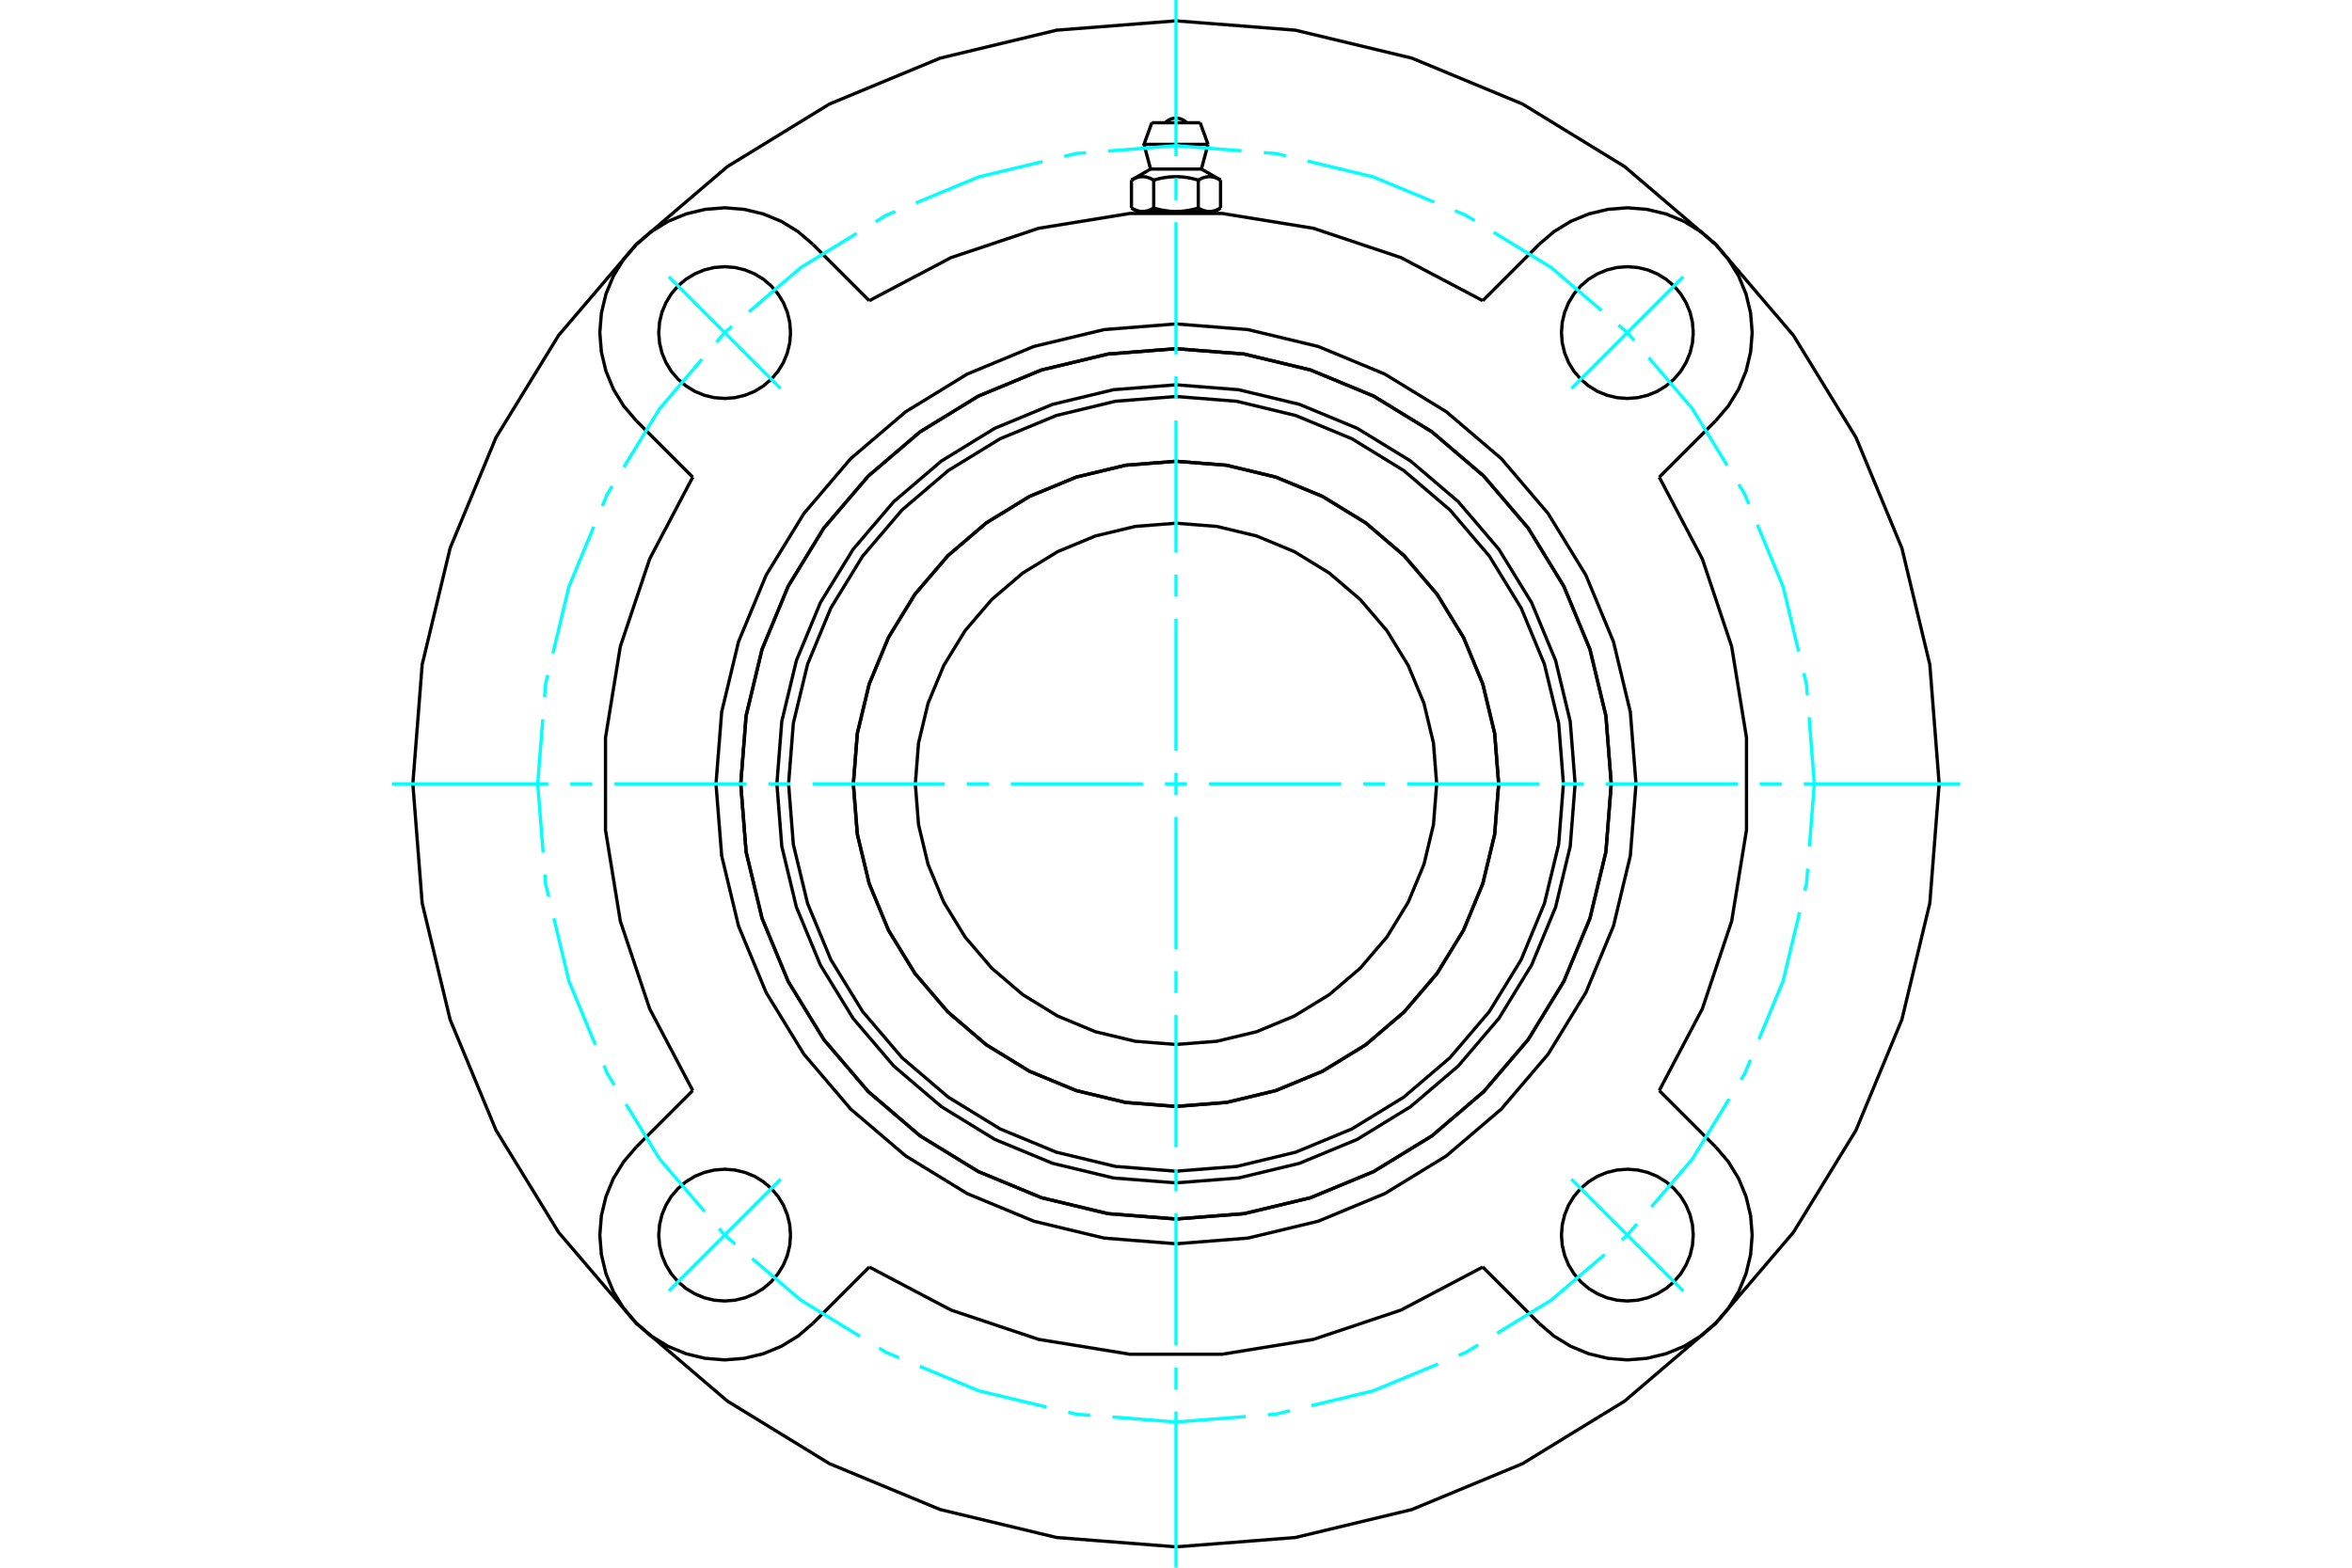<?xml version="1.0" standalone="no"?>
<!DOCTYPE svg PUBLIC "-//W3C//DTD SVG 1.1//EN"
	"http://www.w3.org/Graphics/SVG/1.1/DTD/svg11.dtd">
<svg xmlns="http://www.w3.org/2000/svg" height="100%" width="100%" viewBox="0 0 36000 24000">
	<rect x="-1800" y="-1200" width="39600" height="26400" style="fill:#FFF"/>
	<g style="fill:none; fill-rule:evenodd" transform="matrix(1 0 0 1 0 0)">
		<g style="fill:none; stroke:#000; stroke-width:50; shape-rendering:geometricPrecision">
			<polyline points="24109,12000 24034,11044 23810,10112 23443,9226 22942,8409 22320,7680 21591,7058 20774,6557 19888,6190 18956,5966 18000,5891 17044,5966 16112,6190 15226,6557 14409,7058 13680,7680 13058,8409 12557,9226 12190,10112 11966,11044 11891,12000 11966,12956 12190,13888 12557,14774 13058,15591 13680,16320 14409,16942 15226,17443 16112,17810 17044,18034 18000,18109 18956,18034 19888,17810 20774,17443 21591,16942 22320,16320 22942,15591 23443,14774 23810,13888 24034,12956 24109,12000"/>
			<polyline points="24662,12000 24580,10958 24336,9941 23936,8975 23390,8084 22711,7289 21916,6610 21025,6064 20059,5664 19042,5420 18000,5338 16958,5420 15941,5664 14975,6064 14084,6610 13289,7289 12610,8084 12064,8975 11664,9941 11420,10958 11338,12000 11420,13042 11664,14059 12064,15025 12610,15916 13289,16711 14084,17390 14975,17936 15941,18336 16958,18580 18000,18662 19042,18580 20059,18336 21025,17936 21916,17390 22711,16711 23390,15916 23936,15025 24336,14059 24580,13042 24662,12000"/>
			<polyline points="22939,12000 22878,11227 22697,10474 22401,9758 21996,9097 21492,8508 20903,8004 20242,7599 19526,7303 18773,7122 18000,7061 17227,7122 16474,7303 15758,7599 15097,8004 14508,8508 14004,9097 13599,9758 13303,10474 13122,11227 13061,12000 13122,12773 13303,13526 13599,14242 14004,14903 14508,15492 15097,15996 15758,16401 16474,16697 17227,16878 18000,16939 18773,16878 19526,16697 20242,16401 20903,15996 21492,15492 21996,14903 22401,14242 22697,13526 22878,12773 22939,12000"/>
			<polyline points="23930,12000 23857,11072 23639,10168 23283,9308 22797,8515 22193,7807 21485,7203 20692,6717 19832,6361 18928,6143 18000,6070 17072,6143 16168,6361 15308,6717 14515,7203 13807,7807 13203,8515 12717,9308 12361,10168 12143,11072 12070,12000 12143,12928 12361,13832 12717,14692 13203,15485 13807,16193 14515,16797 15308,17283 16168,17639 17072,17857 18000,17930 18928,17857 19832,17639 20692,17283 21485,16797 22193,16193 22797,15485 23283,14692 23639,13832 23857,12928 23930,12000"/>
			<polyline points="22938,12000 22877,11228 22696,10474 22400,9758 21995,9097 21492,8508 20903,8005 20242,7600 19526,7304 18772,7123 18000,7062 17228,7123 16474,7304 15758,7600 15097,8005 14508,8508 14005,9097 13600,9758 13304,10474 13123,11228 13062,12000 13123,12772 13304,13526 13600,14242 14005,14903 14508,15492 15097,15995 15758,16400 16474,16696 17228,16877 18000,16938 18772,16877 19526,16696 20242,16400 20903,15995 21492,15492 21995,14903 22400,14242 22696,13526 22877,12772 22938,12000"/>
			<polyline points="21990,12000 21941,11376 21795,10767 21555,10189 21228,9655 20821,9179 20345,8772 19811,8445 19233,8205 18624,8059 18000,8010 17376,8059 16767,8205 16189,8445 15655,8772 15179,9179 14772,9655 14445,10189 14205,10767 14059,11376 14010,12000 14059,12624 14205,13233 14445,13811 14772,14345 15179,14821 15655,15228 16189,15555 16767,15795 17376,15941 18000,15990 18624,15941 19233,15795 19811,15555 20345,15228 20821,14821 21228,14345 21555,13811 21795,13233 21941,12624 21990,12000"/>
			<polyline points="22695,4603 21444,3944 20103,3495 18707,3268 17293,3268 15897,3495 14556,3944 13305,4603"/>
			<polyline points="24662,12000 24580,10958 24336,9941 23936,8975 23390,8084 22711,7289 21916,6610 21025,6064 20059,5664 19042,5420 18000,5338 16958,5420 15941,5664 14975,6064 14084,6610 13289,7289 12610,8084 12064,8975 11664,9941 11420,10958 11338,12000 11420,13042 11664,14059 12064,15025 12610,15916 13289,16711 14084,17390 14975,17936 15941,18336 16958,18580 18000,18662 19042,18580 20059,18336 21025,17936 21916,17390 22711,16711 23390,15916 23936,15025 24336,14059 24580,13042 24662,12000"/>
			<polyline points="25041,12000 24954,10899 24696,9824 24273,8804 23696,7862 22979,7021 22138,6304 21196,5727 20176,5304 19101,5046 18000,4959 16899,5046 15824,5304 14804,5727 13862,6304 13021,7021 12304,7862 11727,8804 11304,9824 11046,10899 10959,12000 11046,13101 11304,14176 11727,15196 12304,16138 13021,16979 13862,17696 14804,18273 15824,18696 16899,18954 18000,19041 19101,18954 20176,18696 21196,18273 22138,17696 22979,16979 23696,16138 24273,15196 24696,14176 24954,13101 25041,12000"/>
			<polyline points="10603,7305 9944,8556 9495,9897 9268,11293 9268,12707 9495,14103 9944,15444 10603,16695"/>
			<polyline points="13305,19397 14556,20056 15897,20505 17293,20732 18707,20732 20103,20505 21444,20056 22695,19397"/>
			<polyline points="25397,16695 26056,15444 26505,14103 26732,12707 26732,11293 26505,9897 26056,8556 25397,7305"/>
			<line x1="25397" y1="16695" x2="26259" y2="17557"/>
			<line x1="22695" y1="4603" x2="23557" y2="3741"/>
			<line x1="13305" y1="19397" x2="12443" y2="20259"/>
			<polyline points="25917,18908 25905,18751 25868,18597 25807,18450 25725,18315 25622,18195 25501,18092 25366,18009 25220,17949 25066,17912 24908,17900 24751,17912 24597,17949 24450,18009 24315,18092 24195,18195 24092,18315 24009,18450 23949,18597 23912,18751 23900,18908 23912,19066 23949,19220 24009,19366 24092,19501 24195,19622 24315,19725 24450,19807 24597,19868 24751,19905 24908,19917 25066,19905 25220,19868 25366,19807 25501,19725 25622,19622 25725,19501 25807,19366 25868,19220 25905,19066 25917,18908"/>
			<polyline points="25917,5092 25905,4934 25868,4780 25807,4634 25725,4499 25622,4378 25501,4275 25366,4193 25220,4132 25066,4095 24908,4083 24751,4095 24597,4132 24450,4193 24315,4275 24195,4378 24092,4499 24009,4634 23949,4780 23912,4934 23900,5092 23912,5249 23949,5403 24009,5550 24092,5685 24195,5805 24315,5908 24450,5991 24597,6051 24751,6088 24908,6100 25066,6088 25220,6051 25366,5991 25501,5908 25622,5805 25725,5685 25807,5550 25868,5403 25905,5249 25917,5092"/>
			<polyline points="12100,18908 12088,18751 12051,18597 11991,18450 11908,18315 11805,18195 11685,18092 11550,18009 11403,17949 11249,17912 11092,17900 10934,17912 10780,17949 10634,18009 10499,18092 10378,18195 10275,18315 10193,18450 10132,18597 10095,18751 10083,18908 10095,19066 10132,19220 10193,19366 10275,19501 10378,19622 10499,19725 10634,19807 10780,19868 10934,19905 11092,19917 11249,19905 11403,19868 11550,19807 11685,19725 11805,19622 11908,19501 11991,19366 12051,19220 12088,19066 12100,18908"/>
			<polyline points="12100,5092 12088,4934 12051,4780 11991,4634 11908,4499 11805,4378 11685,4275 11550,4193 11403,4132 11249,4095 11092,4083 10934,4095 10780,4132 10634,4193 10499,4275 10378,4378 10275,4499 10193,4634 10132,4780 10095,4934 10083,5092 10095,5249 10132,5403 10193,5550 10275,5685 10378,5805 10499,5908 10634,5991 10780,6051 10934,6088 11092,6100 11249,6088 11403,6051 11550,5991 11685,5908 11805,5805 11908,5685 11991,5550 12051,5403 12088,5249 12100,5092"/>
			<line x1="26259" y1="6443" x2="25397" y2="7305"/>
			<polyline points="26259,6443 26454,6215 26611,5959 26725,5682 26795,5390 26819,5092 26795,4793 26725,4501 26611,4224 26454,3969 26259,3741 26031,3546 25776,3389 25499,3275 25207,3205 24908,3181 24610,3205 24318,3275 24041,3389 23785,3546 23557,3741"/>
			<line x1="12443" y1="3741" x2="13305" y2="4603"/>
			<polyline points="12443,3741 12215,3546 11959,3389 11682,3275 11390,3205 11092,3181 10793,3205 10501,3275 10224,3389 9969,3546 9741,3741 9546,3969 9389,4224 9275,4501 9205,4793 9181,5092 9205,5390 9275,5682 9389,5959 9546,6215 9741,6443"/>
			<line x1="10603" y1="7305" x2="9741" y2="6443"/>
			<line x1="9741" y1="17557" x2="10603" y2="16695"/>
			<polyline points="9741,17557 9546,17785 9389,18041 9275,18318 9205,18610 9181,18908 9205,19207 9275,19499 9389,19776 9546,20031 9741,20259 9969,20454 10224,20611 10501,20725 10793,20795 11092,20819 11390,20795 11682,20725 11959,20611 12215,20454 12443,20259"/>
			<line x1="23557" y1="20259" x2="22695" y2="19397"/>
			<polyline points="23557,20259 23785,20454 24041,20611 24318,20725 24610,20795 24908,20819 25207,20795 25499,20725 25776,20611 26031,20454 26259,20259 26454,20031 26611,19776 26725,19499 26795,19207 26819,18908 26795,18610 26725,18318 26611,18041 26454,17785 26259,17557"/>
			<polyline points="29681,12000 29538,10173 29110,8390 28408,6697 27450,5134 26260,3740 24866,2550 23303,1592 21610,890 19827,462 18000,319 16173,462 14390,890 12697,1592 11134,2550 9740,3740 8550,5134 7592,6697 6890,8390 6462,10173 6319,12000 6462,13827 6890,15610 7592,17303 8550,18866 9740,20260 11134,21450 12697,22408 14390,23110 16173,23538 18000,23681 19827,23538 21610,23110 23303,22408 24866,21450 26260,20260 27450,18866 28408,17303 29110,15610 29538,13827 29681,12000"/>
			<line x1="18370" y1="1879" x2="17630" y2="1879"/>
			<line x1="17510" y1="2210" x2="18490" y2="2210"/>
			<line x1="17611" y1="2588" x2="18389" y2="2588"/>
			<polyline points="17659,2757 17648,2751 17637,2745 17626,2740 17616,2735 17606,2730 17596,2726 17586,2723 17576,2719 17567,2716 17557,2714 17548,2711 17539,2709 17529,2708 17520,2707 17511,2706 17502,2705 17493,2705 17484,2705 17475,2705 17466,2706 17457,2707 17448,2708 17438,2709 17429,2711 17420,2714 17410,2716 17401,2719 17391,2723 17381,2726 17371,2730 17361,2735 17350,2740 17340,2745 17329,2751 17318,2757"/>
			<polyline points="18341,2757 18319,2751 18297,2745 18276,2740 18255,2735 18235,2730 18215,2726 18195,2723 18176,2719 18156,2716 18137,2714 18119,2711 18100,2709 18082,2708 18063,2707 18045,2706 18027,2705 18009,2705 17991,2705 17973,2705 17955,2706 17937,2707 17918,2708 17900,2709 17881,2711 17863,2714 17844,2716 17824,2719 17805,2723 17785,2726 17765,2730 17745,2735 17724,2740 17703,2745 17681,2751 17659,2757"/>
			<polyline points="18682,2757 18671,2751 18660,2745 18650,2740 18639,2735 18629,2730 18619,2726 18609,2723 18599,2719 18590,2716 18580,2714 18571,2711 18562,2709 18552,2708 18543,2707 18534,2706 18525,2705 18516,2705 18507,2705 18498,2705 18489,2706 18480,2707 18471,2708 18461,2709 18452,2711 18443,2714 18433,2716 18424,2719 18414,2723 18404,2726 18394,2730 18384,2735 18374,2740 18363,2745 18352,2751 18341,2757"/>
			<line x1="17318" y1="3185" x2="17318" y2="2757"/>
			<polyline points="17318,3185 17323,3188 17328,3191 17333,3194 17338,3196 17343,3199 17348,3201 17353,3204 17358,3206 17363,3208 17368,3211 17373,3213 17378,3215 17382,3217 17387,3218 17392,3220 17397,3222 17402,3223 17407,3225 17411,3226 17416,3228 17421,3229 17426,3230 17430,3231 17435,3232 17440,3233 17445,3234 17450,3235 17454,3236 17459,3236 17464,3237 17469,3237 17474,3237 17479,3238 17483,3238 17488,3238 17493,3238 17498,3238 17503,3237 17508,3237 17513,3237 17518,3236 17523,3236 17527,3235 17532,3234 17537,3233 17542,3232 17546,3231 17551,3230 17556,3229 17561,3228 17566,3226 17570,3225 17575,3223 17580,3222 17585,3220 17590,3218 17594,3217 17599,3215 17604,3213 17609,3211 17614,3208 17619,3206 17624,3204 17629,3201 17634,3199 17639,3196 17644,3194 17649,3191 17654,3188 17659,3185 17659,2757"/>
			<polyline points="17659,3185 17669,3188 17679,3191 17690,3194 17700,3196 17710,3199 17720,3201 17729,3204 17739,3206 17749,3208 17759,3211 17769,3213 17778,3215 17788,3217 17798,3218 17807,3220 17817,3222 17827,3223 17836,3225 17846,3226 17855,3228 17865,3229 17874,3230 17884,3231 17893,3232 17903,3233 17913,3234 17922,3235 17932,3236 17941,3236 17951,3237 17961,3237 17971,3237 17980,3238 17990,3238 18000,3238 17488,3238"/>
			<polyline points="18341,3185 18346,3188 18351,3191 18356,3194 18361,3196 18366,3199 18371,3201 18376,3204 18381,3206 18386,3208 18391,3211 18396,3213 18401,3215 18406,3217 18410,3218 18415,3220 18420,3222 18425,3223 18430,3225 18434,3226 18439,3228 18444,3229 18449,3230 18454,3231 18458,3232 18463,3233 18468,3234 18473,3235 18477,3236 18482,3236 18487,3237 18492,3237 18497,3237 18502,3238 18507,3238 18512,3238"/>
			<polyline points="18000,3238 18010,3238 18020,3238 18029,3237 18039,3237 18049,3237 18059,3236 18068,3236 18078,3235 18087,3234 18097,3233 18107,3232 18116,3231 18126,3230 18135,3229 18145,3228 18154,3226 18164,3225 18173,3223 18183,3222 18193,3220 18202,3218 18212,3217 18222,3215 18231,3213 18241,3211 18251,3208 18261,3206 18271,3204 18280,3201 18290,3199 18300,3196 18310,3194 18321,3191 18331,3188 18341,3185"/>
			<line x1="18512" y1="3238" x2="18000" y2="3238"/>
			<polyline points="18512,3238 18517,3238 18521,3238 18526,3237 18531,3237 18536,3237 18541,3236 18546,3236 18550,3235 18555,3234 18560,3233 18565,3232 18570,3231 18574,3230 18579,3229 18584,3228 18589,3226 18593,3225 18598,3223 18603,3222 18608,3220 18613,3218 18618,3217 18622,3215 18627,3213 18632,3211 18637,3208 18642,3206 18647,3204 18652,3201 18657,3199 18662,3196 18667,3194 18672,3191 18677,3188 18682,3185"/>
			<line x1="18591" y1="3238" x2="18512" y2="3238"/>
			<line x1="17488" y1="3238" x2="17409" y2="3238"/>
			<line x1="18682" y1="3185" x2="18682" y2="2757"/>
			<line x1="18341" y1="3185" x2="18341" y2="2757"/>
			<polyline points="18164,1879 18137,1855 18106,1835 18072,1820 18037,1811 18000,1808 17963,1811 17928,1820 17894,1835 17863,1855 17836,1879"/>
			<line x1="18490" y1="2210" x2="18370" y2="1879"/>
			<polyline points="17630,1879 17510,2210 17611,2588"/>
			<line x1="18389" y1="2588" x2="18490" y2="2210"/>
			<line x1="17579" y1="3238" x2="17579" y2="3249"/>
			<line x1="18421" y1="3249" x2="18421" y2="3238"/>
			<line x1="17611" y1="2588" x2="17318" y2="2757"/>
			<line x1="18682" y1="2757" x2="18389" y2="2588"/>
			<line x1="18591" y1="3238" x2="18682" y2="3185"/>
			<line x1="17318" y1="3185" x2="17409" y2="3238"/>
		</g>
		<g style="fill:none; stroke:#0FF; stroke-width:50; shape-rendering:geometricPrecision">
			<line x1="18000" y1="24000" x2="18000" y2="21609"/>
			<line x1="18000" y1="21272" x2="18000" y2="20935"/>
			<line x1="18000" y1="20598" x2="18000" y2="18575"/>
			<line x1="18000" y1="18238" x2="18000" y2="17900"/>
			<line x1="18000" y1="17563" x2="18000" y2="15540"/>
			<line x1="18000" y1="15203" x2="18000" y2="14866"/>
			<line x1="18000" y1="14529" x2="18000" y2="12506"/>
			<line x1="18000" y1="12169" x2="18000" y2="11831"/>
			<line x1="18000" y1="11494" x2="18000" y2="9471"/>
			<line x1="18000" y1="9134" x2="18000" y2="8797"/>
			<line x1="18000" y1="8460" x2="18000" y2="6437"/>
			<line x1="18000" y1="6100" x2="18000" y2="5762"/>
			<line x1="18000" y1="5425" x2="18000" y2="3402"/>
			<line x1="18000" y1="3065" x2="18000" y2="2728"/>
			<line x1="18000" y1="2391" x2="18000" y2="0"/>
			<line x1="6000" y1="12000" x2="8391" y2="12000"/>
			<line x1="8728" y1="12000" x2="9065" y2="12000"/>
			<line x1="9402" y1="12000" x2="11425" y2="12000"/>
			<line x1="11762" y1="12000" x2="12100" y2="12000"/>
			<line x1="12437" y1="12000" x2="14460" y2="12000"/>
			<line x1="14797" y1="12000" x2="15134" y2="12000"/>
			<line x1="15471" y1="12000" x2="17494" y2="12000"/>
			<line x1="17831" y1="12000" x2="18169" y2="12000"/>
			<line x1="18506" y1="12000" x2="20529" y2="12000"/>
			<line x1="20866" y1="12000" x2="21203" y2="12000"/>
			<line x1="21540" y1="12000" x2="23563" y2="12000"/>
			<line x1="23900" y1="12000" x2="24238" y2="12000"/>
			<line x1="24575" y1="12000" x2="26598" y2="12000"/>
			<line x1="26935" y1="12000" x2="27272" y2="12000"/>
			<line x1="27609" y1="12000" x2="30000" y2="12000"/>
		</g>
		<g style="fill:none; stroke:#0FF; stroke-width:50; shape-rendering:geometricPrecision">
			<line x1="27770" y1="12000" x2="27690" y2="10980"/>
			<polyline points="27663,10640 27650,10472 27609,10304"/>
			<polyline points="27530,9973 27292,8981 26899,8033"/>
			<polyline points="26768,7718 26705,7565 26613,7415"/>
			<polyline points="26435,7124 25904,6257 25235,5475"/>
			<polyline points="25014,5215 24908,5092 24773,4976"/>
			<polyline points="24513,4754 23743,4096 22862,3556"/>
			<polyline points="22571,3378 22435,3295 22268,3225"/>
			<polyline points="21953,3095 21019,2708 20012,2466"/>
			<polyline points="19680,2387 19528,2350 19344,2336"/>
			<polyline points="19004,2309 18000,2230 16964,2312"/>
			<polyline points="16624,2338 16472,2350 16289,2394"/>
			<polyline points="15957,2474 14981,2708 14018,3107"/>
			<polyline points="13703,3238 13565,3295 13402,3395"/>
			<polyline points="13111,3573 12257,4096 11463,4775"/>
			<polyline points="11203,4996 11092,5092 10966,5239"/>
			<polyline points="10744,5499 10096,6257 9548,7151"/>
			<polyline points="9370,7442 9295,7565 9219,7747"/>
			<polyline points="9089,8062 8708,8981 8463,10003"/>
			<polyline points="8383,10335 8350,10472 8335,10672"/>
			<polyline points="8308,11011 8230,12000 8313,13051"/>
			<polyline points="8340,13391 8350,13528 8398,13726"/>
			<polyline points="8478,14058 8708,15019 9113,15996"/>
			<polyline points="9244,16311 9295,16435 9403,16612"/>
			<polyline points="9581,16903 10096,17743 10785,18549"/>
			<polyline points="11006,18809 11092,18908 11251,19045"/>
			<polyline points="11511,19266 12257,19904 13165,20460"/>
			<polyline points="13455,20638 13565,20705 13761,20787"/>
			<polyline points="14077,20917 14981,21292 16019,21541"/>
			<polyline points="16350,21620 16472,21650 16687,21667"/>
			<polyline points="17027,21693 18000,21770 19067,21686"/>
			<polyline points="19407,21659 19528,21650 19742,21598"/>
			<polyline points="20073,21519 21019,21292 22011,20881"/>
			<polyline points="22326,20750 22435,20705 22625,20589"/>
			<polyline points="22916,20411 23743,19904 24561,19205"/>
			<polyline points="24821,18983 24908,18908 25055,18737"/>
			<polyline points="25276,18477 25904,17743 26468,16822"/>
			<polyline points="26646,16531 26705,16435 26793,16224"/>
			<polyline points="26923,15909 27292,15019 27545,13966"/>
			<polyline points="27624,13634 27650,13528 27668,13297"/>
			<line x1="27695" y1="12957" x2="27770" y2="12000"/>
			<line x1="24052" y1="5948" x2="25764" y2="4236"/>
			<line x1="24052" y1="18052" x2="25764" y2="19764"/>
			<line x1="11948" y1="5948" x2="10236" y2="4236"/>
			<line x1="11948" y1="18052" x2="10236" y2="19764"/>
		</g>
	</g>
</svg>
